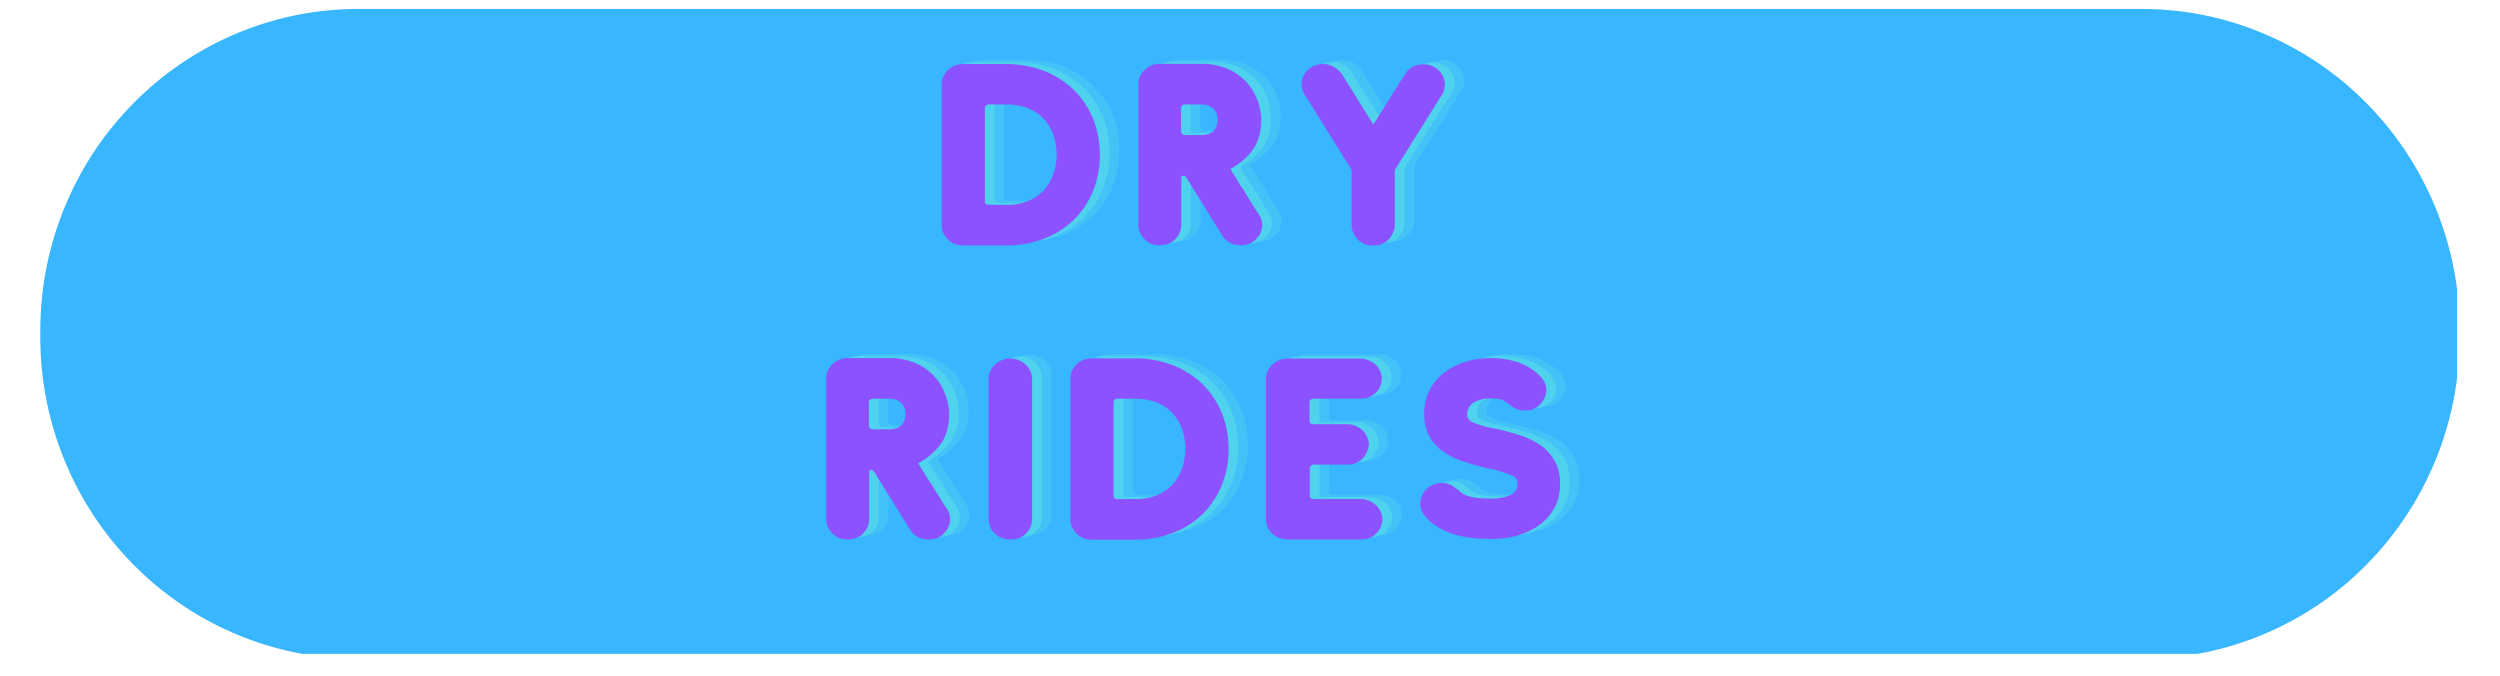 <svg xmlns="http://www.w3.org/2000/svg" width="148" height="40" version="1.0" viewBox="0 0 110.88 30"><defs><clipPath id="a"><path d="M1.73.32h107.305v28.711H1.73Zm0 0"/></clipPath></defs><g clip-path="url(#a)"><path fill="#38b6ff" d="M15.852.398h79.175a13.93 13.93 0 0 1 5.402 1.086c.86.36 1.673.801 2.446 1.32a14.1 14.1 0 0 1 2.137 1.778 14.383 14.383 0 0 1 1.758 2.164c.515.781.949 1.606 1.304 2.469a14.296 14.296 0 0 1 1.074 5.469v.289c0 .937-.09 1.867-.27 2.785a14.21 14.21 0 0 1-.804 2.68c-.355.867-.789 1.69-1.304 2.468a14.002 14.002 0 0 1-1.758 2.164 13.874 13.874 0 0 1-2.137 1.778c-.773.523-1.586.96-2.445 1.32a13.93 13.93 0 0 1-5.403 1.086H15.852a13.93 13.93 0 0 1-5.402-1.086c-.86-.36-1.673-.797-2.442-1.32a13.904 13.904 0 0 1-2.14-1.778 14.002 14.002 0 0 1-1.759-2.164 14.192 14.192 0 0 1-1.304-2.468A14.503 14.503 0 0 1 2 17.758c-.18-.918-.27-1.848-.27-2.785v-.29c0-.937.09-1.867.27-2.788.184-.918.45-1.813.805-2.68.355-.863.789-1.688 1.304-2.469.516-.777 1.102-1.5 1.758-2.164a14.13 14.13 0 0 1 4.582-3.098A13.93 13.93 0 0 1 15.852.398Zm0 0"/></g><path fill="#5ce1e6" fill-opacity=".302" d="M45.47 10.716c.59 0 1.133-.09 1.644-.285a3.932 3.932 0 0 0 1.328-.817c.364-.351.657-.77.872-1.27.207-.5.32-1.042.32-1.655 0-.602-.113-1.145-.32-1.645a3.866 3.866 0 0 0-.872-1.27 4.072 4.072 0 0 0-1.316-.82 4.702 4.702 0 0 0-1.656-.293h-1.883c-.16 0-.309.035-.434.09a.89.89 0 0 0-.304.215 1.262 1.262 0 0 0-.184.285.858.858 0 0 0-.055.317v6.23c0 .102.012.203.055.316.047.114.106.204.184.293.078.094.18.172.304.23.125.056.274.079.434.079Zm0-1.805h-.797a.19.19 0 0 1-.09-.035c-.043-.02-.055-.066-.055-.133v-4.11c0-.054.012-.1.055-.136.035-.02.07-.043.09-.043h.797c.363 0 .691.055.976.168.27.113.508.274.703.477.18.207.329.433.418.703.09.273.149.57.149.875 0 .316-.059.601-.149.875-.09.27-.238.508-.418.715a2.095 2.095 0 0 1-.703.476 2.64 2.64 0 0 1-.976.168ZM55.437 7.314a2.948 2.948 0 0 0 1.012-.875c.226-.34.351-.782.351-1.305 0-.305-.07-.613-.183-.906a2.399 2.399 0 0 0-.508-.805c-.23-.23-.5-.422-.828-.559a2.931 2.931 0 0 0-1.125-.214h-1.848a.989.989 0 0 0-.422.09.965.965 0 0 0-.293.214.93.93 0 0 0-.195.285.858.858 0 0 0-.055.317v6.242c0 .102.012.203.055.305a1.018 1.018 0 0 0 .476.523.993.993 0 0 0 .422.078c.157 0 .293-.023.418-.078a.976.976 0 0 0 .297-.219.94.94 0 0 0 .18-.293.936.936 0 0 0 .058-.304V7.732c0-.047.012-.079.032-.09.023-.012.035-.024.047-.024.046 0 .101.035.148.09l1.586 2.555a.89.89 0 0 0 .332.316c.133.09.305.125.496.125.16 0 .297-.023.41-.078a.915.915 0 0 0 .293-.219.782.782 0 0 0 .184-.28.808.808 0 0 0-.07-.774 5.248 5.248 0 0 1-.27-.418 29.32 29.32 0 0 1-.442-.715 3.824 3.824 0 0 1-.238-.363c-.07-.114-.137-.227-.195-.317-.067-.09-.102-.172-.125-.226Zm-2.2-1.68v-1c0-.055.012-.102.055-.137.036-.02.07-.043.094-.043h.746c.227 0 .41.067.535.18.125.113.192.285.192.5 0 .226-.067.398-.192.512-.125.113-.308.168-.535.168h-.746a.15.15 0 0 1-.094-.043c-.043-.024-.054-.07-.054-.137ZM61.778 5.349 60.372 3.09a1.603 1.603 0 0 0-.34-.305.996.996 0 0 0-.489-.125.989.989 0 0 0-.421.09.965.965 0 0 0-.477.5.84.84 0 0 0-.055.305c0 .16.043.32.137.465l2.05 3.28c.024.024.036.056.036.102V9.81c0 .101.012.203.055.304.046.114.105.204.183.293.078.094.18.172.305.23a.993.993 0 0 0 .422.079.931.931 0 0 0 .406-.078.931.931 0 0 0 .477-.512.726.726 0 0 0 .07-.308V7.415c0-.047.012-.082.031-.101l2.055-3.282a.88.88 0 0 0 .137-.464c0-.09-.024-.192-.06-.305a1.122 1.122 0 0 0-.179-.285.983.983 0 0 0-.297-.215.997.997 0 0 0-.418-.09.969.969 0 0 0-.5.125.989.989 0 0 0-.316.305Zm0 0"/><path fill="#5ce1e6" fill-opacity=".502" d="M45.04 10.807c.59 0 1.132-.09 1.644-.285a3.932 3.932 0 0 0 1.328-.816c.364-.352.657-.77.871-1.27.207-.5.32-1.043.32-1.656 0-.602-.113-1.144-.32-1.644a3.866 3.866 0 0 0-.87-1.27 4.072 4.072 0 0 0-1.317-.82 4.702 4.702 0 0 0-1.656-.293h-1.883c-.16 0-.309.035-.434.09a.89.89 0 0 0-.304.214 1.262 1.262 0 0 0-.184.286.858.858 0 0 0-.055.316v6.23c0 .102.012.204.055.317.047.113.105.203.184.293.078.094.18.172.304.23.125.055.274.078.434.078Zm0-1.804h-.797a.19.19 0 0 1-.09-.035c-.043-.02-.055-.067-.055-.133v-4.11c0-.054.012-.101.055-.136.035-.02.07-.043.09-.043h.797c.363 0 .691.054.976.168.27.113.508.273.703.476.18.207.328.434.418.703.09.274.149.57.149.875 0 .317-.059.602-.149.875-.09.27-.238.508-.418.715a2.095 2.095 0 0 1-.703.477 2.64 2.64 0 0 1-.976.168ZM55.007 7.405a2.948 2.948 0 0 0 1.011-.875c.227-.34.352-.781.352-1.305 0-.304-.07-.613-.184-.906a2.399 2.399 0 0 0-.507-.805c-.23-.23-.5-.421-.829-.558a2.931 2.931 0 0 0-1.125-.215h-1.847a.989.989 0 0 0-.422.09.965.965 0 0 0-.293.215.93.93 0 0 0-.195.285.858.858 0 0 0-.055.316V9.89c0 .102.012.204.055.305a1.018 1.018 0 0 0 .476.524.993.993 0 0 0 .422.078c.156 0 .293-.024.418-.078a.976.976 0 0 0 .297-.22.94.94 0 0 0 .18-.292.936.936 0 0 0 .058-.305V7.823c0-.047.012-.078.031-.09.024-.012.036-.023.047-.023.047 0 .102.035.149.09l1.586 2.554a.89.89 0 0 0 .332.317c.133.09.304.125.496.125.16 0 .297-.024.41-.078a.915.915 0 0 0 .293-.22.782.782 0 0 0 .184-.28.808.808 0 0 0-.07-.774 5.248 5.248 0 0 1-.27-.418 29.32 29.32 0 0 1-.442-.715 3.824 3.824 0 0 1-.238-.363c-.07-.113-.137-.227-.195-.316-.067-.09-.102-.172-.125-.227Zm-2.2-1.68v-1c0-.054.012-.101.055-.136.035-.02.07-.043.094-.043h.746c.227 0 .41.066.535.18.125.113.192.285.192.5 0 .226-.067.398-.192.511-.125.113-.308.168-.535.168h-.746a.15.15 0 0 1-.094-.043c-.043-.023-.054-.07-.054-.137ZM61.348 5.44 59.94 3.182a1.603 1.603 0 0 0-.34-.304.996.996 0 0 0-.488-.125.989.989 0 0 0-.422.09.965.965 0 0 0-.476.5.84.84 0 0 0-.055.304c0 .16.043.32.137.465l2.05 3.281c.024.024.036.055.036.102V9.9c0 .102.011.203.054.305.047.113.106.203.184.293.078.094.18.172.305.23a.993.993 0 0 0 .422.078.931.931 0 0 0 .406-.078.931.931 0 0 0 .476-.511.726.726 0 0 0 .07-.31V7.508c0-.047.012-.082.032-.102l2.055-3.281a.88.88 0 0 0 .136-.465c0-.09-.023-.191-.058-.305a1.122 1.122 0 0 0-.18-.285.983.983 0 0 0-.297-.215.997.997 0 0 0-.418-.09.969.969 0 0 0-.5.125.989.989 0 0 0-.316.305Zm0 0"/><path fill="#8c52ff" d="M44.61 10.899c.59 0 1.132-.09 1.644-.285a3.932 3.932 0 0 0 1.328-.817c.363-.351.656-.77.871-1.27.207-.5.32-1.042.32-1.656 0-.601-.113-1.144-.32-1.644a3.866 3.866 0 0 0-.87-1.27 4.072 4.072 0 0 0-1.317-.82 4.702 4.702 0 0 0-1.657-.293h-1.882c-.16 0-.309.035-.434.09a.89.89 0 0 0-.305.215 1.262 1.262 0 0 0-.183.285.858.858 0 0 0-.055.316v6.23c0 .102.012.204.055.317.047.114.105.203.183.293.079.094.18.172.305.23.125.055.274.079.434.079Zm0-1.805h-.797a.19.19 0 0 1-.09-.035c-.043-.02-.055-.066-.055-.133v-4.11c0-.054.012-.1.055-.136.035-.02.07-.043.09-.043h.796c.364 0 .692.055.977.168.27.113.508.274.703.477.18.207.328.433.418.703.09.273.149.57.149.875 0 .316-.059.601-.149.875-.09.27-.238.508-.418.715a2.095 2.095 0 0 1-.703.476 2.64 2.64 0 0 1-.977.168ZM54.577 7.496a2.948 2.948 0 0 0 1.011-.875c.227-.34.352-.78.352-1.304 0-.305-.07-.613-.184-.906a2.399 2.399 0 0 0-.508-.805c-.23-.23-.5-.422-.828-.559a2.931 2.931 0 0 0-1.125-.215h-1.847a.989.989 0 0 0-.422.09.965.965 0 0 0-.293.215.93.93 0 0 0-.195.285.858.858 0 0 0-.055.317V9.98c0 .101.012.203.055.305a1.018 1.018 0 0 0 .476.523.993.993 0 0 0 .422.078c.156 0 .293-.023.418-.078a.976.976 0 0 0 .297-.219.94.94 0 0 0 .18-.293.936.936 0 0 0 .058-.304V7.914c0-.046.012-.078.031-.09.024-.011.035-.023.047-.023.047 0 .102.035.149.09l1.586 2.555a.89.89 0 0 0 .332.316c.132.09.304.125.496.125.16 0 .297-.023.41-.078a.915.915 0 0 0 .293-.219.782.782 0 0 0 .183-.281.808.808 0 0 0-.07-.773 5.248 5.248 0 0 1-.27-.418 29.32 29.32 0 0 1-.44-.715 3.824 3.824 0 0 1-.24-.364c-.07-.113-.136-.226-.194-.316-.067-.09-.102-.172-.125-.227Zm-2.2-1.68v-1c0-.054.012-.1.055-.136.035-.02.07-.043.094-.043h.746c.226 0 .41.067.535.18.125.113.191.285.191.5 0 .226-.066.398-.19.512-.126.113-.31.167-.536.167h-.746a.15.15 0 0 1-.094-.042c-.043-.024-.055-.07-.055-.137ZM60.917 5.532l-1.406-2.258a1.603 1.603 0 0 0-.34-.305.996.996 0 0 0-.488-.125.989.989 0 0 0-.422.09.965.965 0 0 0-.476.5.84.84 0 0 0-.055.305c0 .16.043.32.137.465l2.05 3.28c.024.024.036.055.036.102v2.407c0 .101.011.203.054.304.047.114.106.203.184.293.078.094.18.172.305.23a.993.993 0 0 0 .421.079.931.931 0 0 0 .407-.078.931.931 0 0 0 .476-.512.726.726 0 0 0 .07-.309V7.598c0-.047.012-.082.032-.102l2.055-3.28a.88.88 0 0 0 .136-.466c0-.09-.023-.191-.058-.304a1.122 1.122 0 0 0-.18-.285.983.983 0 0 0-.297-.215.997.997 0 0 0-.418-.09.969.969 0 0 0-.5.125.989.989 0 0 0-.316.305Zm0 0"/><path fill="#5ce1e6" fill-opacity=".302" d="M41.579 20.378a2.948 2.948 0 0 0 1.011-.875c.227-.34.352-.781.352-1.305 0-.304-.07-.613-.184-.906a2.399 2.399 0 0 0-.508-.805c-.23-.23-.5-.421-.828-.558a2.931 2.931 0 0 0-1.125-.215H38.45a.989.989 0 0 0-.422.09.965.965 0 0 0-.293.215.93.93 0 0 0-.196.285.858.858 0 0 0-.054.316v6.242c0 .102.012.204.054.305a1.018 1.018 0 0 0 .477.524.993.993 0 0 0 .422.078c.156 0 .293-.024.418-.078a.976.976 0 0 0 .297-.22.94.94 0 0 0 .18-.292.936.936 0 0 0 .058-.305v-2.078c0-.047.012-.078.031-.09.024-.011.035-.023.047-.023.047 0 .102.035.149.09l1.586 2.554a.89.89 0 0 0 .332.317c.132.09.304.125.496.125.16 0 .297-.024.41-.078a.915.915 0 0 0 .293-.22.782.782 0 0 0 .183-.28.808.808 0 0 0-.07-.774 5.248 5.248 0 0 1-.27-.418 29.32 29.32 0 0 1-.44-.715 3.824 3.824 0 0 1-.24-.363c-.07-.113-.136-.226-.194-.316-.067-.09-.102-.172-.125-.227Zm-2.2-1.68v-1c0-.054.012-.101.055-.136.035-.02.07-.043.094-.043h.746c.226 0 .41.066.535.18.125.113.191.285.191.5 0 .226-.066.398-.191.511-.125.113-.309.168-.535.168h-.746a.15.15 0 0 1-.094-.043c-.043-.023-.055-.07-.055-.137ZM44.697 22.882c0 .117.023.219.066.32a.716.716 0 0 0 .195.282c.079.093.18.16.305.207.113.054.25.078.41.078.157 0 .293-.024.418-.078a.976.976 0 0 0 .297-.22.94.94 0 0 0 .18-.292.936.936 0 0 0 .058-.305v-6.242a.816.816 0 0 0-.07-.316 1.122 1.122 0 0 0-.18-.286 1.563 1.563 0 0 0-.308-.203.917.917 0 0 0-.406-.09.989.989 0 0 0-.422.09.965.965 0 0 0-.293.215.915.915 0 0 0-.192.285.775.775 0 0 0-.058.305ZM51.186 23.78c.59 0 1.132-.09 1.644-.285a3.932 3.932 0 0 0 1.328-.816c.363-.352.656-.77.871-1.27.207-.5.32-1.043.32-1.656 0-.601-.113-1.144-.32-1.644a3.866 3.866 0 0 0-.87-1.27 4.072 4.072 0 0 0-1.317-.82 4.702 4.702 0 0 0-1.656-.293h-1.883c-.16 0-.309.035-.434.09a.89.89 0 0 0-.305.214 1.262 1.262 0 0 0-.183.286.858.858 0 0 0-.055.316v6.23c0 .102.012.204.055.317.047.113.105.203.183.293.079.094.18.172.305.23.125.055.274.078.434.078Zm0-1.804h-.797a.19.19 0 0 1-.09-.035c-.043-.02-.055-.067-.055-.133v-4.11c0-.054.012-.101.055-.136.035-.02.07-.043.09-.043h.797c.363 0 .69.054.976.168.27.113.508.273.703.476.18.207.328.434.418.703.09.274.149.57.149.875 0 .317-.059.602-.149.875-.09.27-.238.508-.418.715a2.095 2.095 0 0 1-.703.477 2.64 2.64 0 0 1-.976.168ZM58.012 23.769h3.21c.157 0 .294-.024.419-.078a.976.976 0 0 0 .297-.22c.078-.089.133-.179.18-.292a.936.936 0 0 0 .058-.305.82.82 0 0 0-.07-.32 1.04 1.04 0 0 0-.18-.281 1.523 1.523 0 0 0-.309-.207.93.93 0 0 0-.406-.09h-2.11a.187.187 0 0 1-.093-.035c-.043-.02-.055-.067-.055-.133v-1.18c0-.058.012-.105.055-.137.035-.023.07-.046.094-.046h1.52a.931.931 0 0 0 .406-.079c.113-.058.214-.125.297-.214.078-.094.136-.184.18-.297a.722.722 0 0 0 0-.625 1.04 1.04 0 0 0-.18-.282 1.421 1.421 0 0 0-.31-.207.93.93 0 0 0-.405-.09h-1.52a.219.219 0 0 1-.094-.03c-.043-.024-.054-.071-.054-.137v-.786c0-.054.011-.101.054-.136.036-.02.07-.043.094-.043h2.11a.963.963 0 0 0 .417-.082.905.905 0 0 0 .297-.215.773.773 0 0 0 .18-.281.958.958 0 0 0 .059-.309.816.816 0 0 0-.07-.316 1.122 1.122 0 0 0-.18-.286 1.456 1.456 0 0 0-.309-.203.917.917 0 0 0-.406-.09h-3.211a.97.97 0 0 0-.715.305.915.915 0 0 0-.191.285.775.775 0 0 0-.059.305v6.25c0 .117.023.23.07.332a.696.696 0 0 0 .203.281c.09.094.192.16.317.207.125.043.262.067.41.067ZM66.972 23.745c.43 0 .84-.043 1.223-.156a3.25 3.25 0 0 0 .976-.476c.274-.208.5-.47.66-.774.157-.293.239-.644.239-1.043 0-.41-.094-.762-.25-1.031a2.21 2.21 0 0 0-.637-.695 3.944 3.944 0 0 0-.895-.43 24.339 24.339 0 0 0-1-.274c-.078-.007-.18-.03-.304-.054a3.348 3.348 0 0 1-.387-.102c-.137-.035-.25-.082-.363-.125a.503.503 0 0 1-.239-.172c-.035-.031-.047-.101-.047-.215a.57.57 0 0 1 .297-.511c.192-.114.442-.18.75-.18.102 0 .192.012.27.012.07.011.137.023.207.043a.855.855 0 0 1 .191.105c.055.043.125.09.203.145.184.16.387.226.637.226.156 0 .293-.02.406-.078a.92.92 0 0 0 .297-.215.79.79 0 0 0 .18-.285.722.722 0 0 0 .07-.305.876.876 0 0 0-.273-.636 2.475 2.475 0 0 0-1-.621 3.955 3.955 0 0 0-1.2-.184c-.421 0-.808.066-1.167.184a2.96 2.96 0 0 0-.946.507 2.339 2.339 0 0 0-.609.774c-.16.305-.227.633-.227.984 0 .434.079.785.247 1.055.16.273.375.5.648.684.262.18.555.316.894.418.333.113.66.203 1 .285.067.011.16.03.293.054.125.036.262.07.399.114.137.047.262.093.375.136a.587.587 0 0 1 .238.16.594.594 0 0 1 .047.227c0 .25-.113.418-.344.512-.226.101-.508.144-.86.144-.1 0-.214 0-.327-.011-.125 0-.25-.008-.375-.032a1.724 1.724 0 0 1-.352-.093.835.835 0 0 1-.285-.168 3.39 3.39 0 0 0-.363-.274 1.002 1.002 0 0 0-.875-.023.915.915 0 0 0-.293.219c-.078.09-.137.19-.18.293a.78.78 0 0 0-.058.308.81.81 0 0 0 .226.578c.172.203.375.371.602.496.226.137.465.239.715.309.25.066.511.125.78.148.262.032.524.043.786.043Zm0 0"/><path fill="#5ce1e6" fill-opacity=".502" d="M41.148 20.47a2.948 2.948 0 0 0 1.012-.875c.227-.34.352-.782.352-1.305 0-.305-.07-.613-.184-.906a2.399 2.399 0 0 0-.508-.805c-.23-.23-.5-.422-.828-.559a2.931 2.931 0 0 0-1.125-.215H38.02a.989.989 0 0 0-.421.09.965.965 0 0 0-.293.215.93.93 0 0 0-.196.285.858.858 0 0 0-.054.317v6.242c0 .101.011.203.054.305a1.018 1.018 0 0 0 .477.523.993.993 0 0 0 .422.078c.156 0 .293-.023.418-.078a.976.976 0 0 0 .297-.219.94.94 0 0 0 .18-.293.936.936 0 0 0 .058-.304v-2.078c0-.047.012-.079.031-.09.024-.012.035-.024.047-.024.047 0 .102.035.148.09l1.586 2.555a.89.89 0 0 0 .332.316c.133.09.305.125.497.125.16 0 .296-.023.41-.078a.915.915 0 0 0 .293-.219.782.782 0 0 0 .183-.28.808.808 0 0 0-.07-.774 5.248 5.248 0 0 1-.27-.418 29.32 29.32 0 0 1-.441-.715 3.824 3.824 0 0 1-.238-.363c-.07-.114-.137-.227-.196-.317-.066-.09-.101-.172-.125-.226Zm-2.199-1.68v-1c0-.055.012-.102.055-.137.035-.02.07-.043.094-.043h.746c.226 0 .41.067.535.18.125.113.191.285.191.5 0 .226-.066.398-.191.512-.125.113-.309.168-.535.168h-.746a.15.15 0 0 1-.094-.043c-.043-.024-.055-.07-.055-.137ZM44.267 22.973c0 .118.023.22.066.32a.716.716 0 0 0 .195.282c.078.094.18.16.305.207.113.055.25.078.41.078.156 0 .293-.023.418-.078a.976.976 0 0 0 .297-.219.94.94 0 0 0 .18-.293.936.936 0 0 0 .058-.304v-6.243a.816.816 0 0 0-.07-.316 1.122 1.122 0 0 0-.18-.285 1.563 1.563 0 0 0-.308-.203.917.917 0 0 0-.407-.09.989.989 0 0 0-.421.09.965.965 0 0 0-.293.215.915.915 0 0 0-.192.285.775.775 0 0 0-.058.304ZM50.755 23.872c.59 0 1.133-.09 1.645-.285a3.932 3.932 0 0 0 1.328-.817c.363-.351.656-.77.871-1.27.207-.5.32-1.042.32-1.655 0-.602-.113-1.145-.32-1.645a3.866 3.866 0 0 0-.871-1.27 4.072 4.072 0 0 0-1.316-.82 4.702 4.702 0 0 0-1.657-.293h-1.882c-.16 0-.309.035-.434.09a.89.89 0 0 0-.305.215 1.262 1.262 0 0 0-.183.285.858.858 0 0 0-.055.316v6.23c0 .102.012.204.055.317.047.114.105.203.183.293.078.094.18.172.305.23.125.055.273.079.434.079Zm0-1.805h-.797a.19.19 0 0 1-.09-.035c-.042-.02-.054-.066-.054-.133v-4.11c0-.054.012-.1.055-.136.035-.02.07-.043.09-.043h.796c.364 0 .692.055.977.168.27.113.508.274.703.477.18.207.328.433.418.703.09.273.148.57.148.875 0 .316-.058.601-.148.875-.09.27-.238.508-.418.715a2.095 2.095 0 0 1-.703.476 2.64 2.64 0 0 1-.977.168ZM57.582 23.86h3.21c.157 0 .294-.023.419-.078a.976.976 0 0 0 .297-.219c.078-.09.132-.18.18-.293a.936.936 0 0 0 .058-.304.82.82 0 0 0-.07-.32 1.04 1.04 0 0 0-.18-.282 1.523 1.523 0 0 0-.309-.207.93.93 0 0 0-.406-.09h-2.11a.187.187 0 0 1-.093-.035c-.043-.02-.055-.066-.055-.133v-1.18c0-.058.012-.105.055-.136.035-.024.07-.047.094-.047h1.52a.931.931 0 0 0 .405-.078c.114-.059.215-.125.297-.215.078-.094.137-.184.18-.297a.722.722 0 0 0 0-.625 1.04 1.04 0 0 0-.18-.281 1.421 1.421 0 0 0-.308-.207.93.93 0 0 0-.406-.09h-1.52a.219.219 0 0 1-.094-.031c-.043-.024-.054-.07-.054-.137v-.785c0-.055.011-.102.054-.137.035-.02.07-.043.094-.043h2.11a.963.963 0 0 0 .417-.082.905.905 0 0 0 .297-.215.773.773 0 0 0 .18-.28.958.958 0 0 0 .058-.31.816.816 0 0 0-.07-.316 1.122 1.122 0 0 0-.18-.285 1.456 1.456 0 0 0-.308-.203.917.917 0 0 0-.406-.09h-3.211a.97.97 0 0 0-.715.305.915.915 0 0 0-.192.285.775.775 0 0 0-.058.304v6.25c0 .118.023.23.07.332a.696.696 0 0 0 .203.282c.09.093.192.16.317.207.125.043.261.066.41.066ZM66.542 23.837c.43 0 .84-.043 1.222-.157a3.25 3.25 0 0 0 .977-.476c.273-.207.5-.469.66-.774.156-.292.238-.644.238-1.042 0-.41-.093-.762-.25-1.032a2.21 2.21 0 0 0-.636-.695 3.944 3.944 0 0 0-.895-.43 24.339 24.339 0 0 0-1-.273c-.078-.008-.18-.031-.305-.055a3.348 3.348 0 0 1-.386-.101c-.137-.036-.25-.082-.364-.125a.503.503 0 0 1-.238-.172c-.035-.032-.047-.102-.047-.215a.57.57 0 0 1 .297-.512c.192-.113.442-.18.75-.18.102 0 .192.012.27.012.07.012.136.024.207.043a.855.855 0 0 1 .191.106c.055.043.125.09.203.144.184.16.387.227.637.227.156 0 .293-.02.406-.078a.92.92 0 0 0 .297-.215.79.79 0 0 0 .18-.285.722.722 0 0 0 .07-.305.876.876 0 0 0-.273-.637 2.475 2.475 0 0 0-1-.62 3.955 3.955 0 0 0-1.2-.185c-.421 0-.808.067-1.167.184a2.96 2.96 0 0 0-.946.508 2.339 2.339 0 0 0-.61.773c-.16.305-.226.633-.226.985 0 .433.078.785.246 1.054.16.274.375.5.649.684.262.18.554.316.894.418.332.113.66.203 1 .285l.293.055c.125.035.262.07.399.113.136.047.261.094.375.137a.587.587 0 0 1 .238.16.594.594 0 0 1 .047.227c0 .25-.113.417-.344.511-.226.102-.508.145-.86.145-.1 0-.214 0-.327-.012-.125 0-.25-.008-.375-.031a1.724 1.724 0 0 1-.352-.094.835.835 0 0 1-.285-.168 3.39 3.39 0 0 0-.363-.273 1.002 1.002 0 0 0-.875-.023.915.915 0 0 0-.293.218c-.078.09-.137.191-.18.293a.78.78 0 0 0-.059.309.81.81 0 0 0 .227.578c.172.203.375.37.602.496.226.136.464.238.714.308.25.067.512.125.782.149.261.031.523.043.785.043Zm0 0"/><path fill="#8c52ff" d="M40.718 20.561a2.948 2.948 0 0 0 1.012-.875c.227-.34.352-.781.352-1.305 0-.304-.07-.613-.184-.906a2.399 2.399 0 0 0-.508-.805c-.23-.23-.5-.422-.828-.558a2.931 2.931 0 0 0-1.125-.215h-1.848a.989.989 0 0 0-.422.09.965.965 0 0 0-.293.215.93.93 0 0 0-.195.285.858.858 0 0 0-.055.316v6.242c0 .102.012.203.055.305a1.018 1.018 0 0 0 .477.523.993.993 0 0 0 .422.079c.156 0 .293-.024.418-.079a.976.976 0 0 0 .296-.218.94.94 0 0 0 .18-.293.936.936 0 0 0 .059-.305V20.98c0-.047.011-.078.031-.09.023-.012.035-.023.047-.023.047 0 .101.035.148.09l1.586 2.554a.89.89 0 0 0 .332.317c.133.09.305.125.496.125.16 0 .297-.024.41-.079a.915.915 0 0 0 .293-.218.782.782 0 0 0 .184-.282.808.808 0 0 0-.07-.773 5.248 5.248 0 0 1-.27-.418 29.32 29.32 0 0 1-.441-.715 3.824 3.824 0 0 1-.238-.363c-.07-.113-.137-.227-.196-.316-.066-.09-.101-.172-.125-.227Zm-2.199-1.68v-1c0-.054.012-.101.055-.136.035-.02.07-.043.093-.043h.747c.226 0 .41.066.535.18.125.113.191.284.191.5 0 .226-.066.398-.191.511-.125.113-.309.168-.535.168h-.747a.15.15 0 0 1-.093-.043c-.043-.023-.055-.07-.055-.137ZM43.836 23.065c0 .117.024.219.067.32a.716.716 0 0 0 .195.281c.078.094.18.16.305.207.113.055.25.079.41.079.156 0 .293-.024.418-.079a.976.976 0 0 0 .297-.218.94.94 0 0 0 .18-.293.936.936 0 0 0 .058-.305v-6.242a.816.816 0 0 0-.07-.317 1.122 1.122 0 0 0-.18-.285 1.563 1.563 0 0 0-.308-.203.917.917 0 0 0-.407-.09.989.989 0 0 0-.422.09.965.965 0 0 0-.293.215.915.915 0 0 0-.191.285.775.775 0 0 0-.059.305ZM50.325 23.963c.59 0 1.133-.09 1.645-.285a3.932 3.932 0 0 0 1.328-.816c.363-.352.656-.77.871-1.27.207-.5.32-1.043.32-1.656 0-.602-.113-1.145-.32-1.645a3.866 3.866 0 0 0-.871-1.27 4.072 4.072 0 0 0-1.317-.82 4.702 4.702 0 0 0-1.656-.292h-1.883c-.16 0-.308.035-.433.09a.89.89 0 0 0-.305.214 1.262 1.262 0 0 0-.183.285.858.858 0 0 0-.055.317v6.23c0 .102.012.203.055.317.046.113.105.203.183.293.078.093.18.172.305.23.125.055.273.078.433.078Zm0-1.804h-.797a.19.19 0 0 1-.09-.036c-.042-.019-.054-.066-.054-.132v-4.11c0-.054.012-.101.054-.136.036-.02.07-.043.09-.043h.797c.363 0 .692.054.977.168.27.113.508.273.703.476.18.207.328.434.418.703.09.274.148.57.148.875 0 .317-.058.602-.148.875-.09.27-.238.508-.418.715a2.095 2.095 0 0 1-.703.477 2.64 2.64 0 0 1-.977.168ZM57.152 23.952h3.21c.157 0 .294-.024.419-.079a.976.976 0 0 0 .296-.218c.079-.09.133-.18.18-.293a.936.936 0 0 0 .059-.305.82.82 0 0 0-.07-.32 1.04 1.04 0 0 0-.18-.281 1.523 1.523 0 0 0-.309-.208.93.93 0 0 0-.406-.09h-2.11a.187.187 0 0 1-.093-.035c-.043-.019-.055-.066-.055-.132v-1.18c0-.059.012-.105.055-.137.035-.023.07-.047.094-.047h1.52a.931.931 0 0 0 .405-.078c.114-.058.215-.125.297-.215.078-.093.137-.183.18-.296a.722.722 0 0 0 0-.625 1.04 1.04 0 0 0-.18-.282 1.421 1.421 0 0 0-.308-.207.93.93 0 0 0-.407-.09h-1.52a.219.219 0 0 1-.093-.03c-.043-.024-.055-.071-.055-.138v-.785c0-.054.012-.101.055-.136.035-.02.07-.043.094-.043h2.11a.963.963 0 0 0 .417-.082.905.905 0 0 0 .297-.215.773.773 0 0 0 .18-.282.958.958 0 0 0 .058-.308.816.816 0 0 0-.07-.317 1.122 1.122 0 0 0-.18-.285 1.456 1.456 0 0 0-.308-.203.917.917 0 0 0-.407-.09h-3.21a.97.97 0 0 0-.715.305.915.915 0 0 0-.192.285.775.775 0 0 0-.058.305v6.25c0 .117.023.23.07.332a.696.696 0 0 0 .203.281c.09.094.192.16.317.207.125.043.261.067.41.067ZM66.112 23.928c.43 0 .84-.043 1.222-.156a3.25 3.25 0 0 0 .977-.477c.273-.207.5-.468.66-.773.156-.293.238-.645.238-1.043 0-.41-.093-.762-.25-1.031a2.21 2.21 0 0 0-.636-.696 3.944 3.944 0 0 0-.895-.43 24.339 24.339 0 0 0-1-.273c-.078-.008-.18-.031-.305-.054a3.348 3.348 0 0 1-.386-.102c-.137-.035-.25-.082-.364-.125a.503.503 0 0 1-.238-.172c-.035-.031-.047-.101-.047-.215a.57.57 0 0 1 .297-.511c.191-.114.441-.18.75-.18.102 0 .191.012.27.012.07.011.136.023.207.043a.855.855 0 0 1 .191.105c.055.043.125.09.203.145.184.16.387.226.637.226.156 0 .293-.02.406-.078a.92.92 0 0 0 .297-.215.79.79 0 0 0 .18-.285.722.722 0 0 0 .07-.305.876.876 0 0 0-.273-.636 2.475 2.475 0 0 0-1-.621 3.955 3.955 0 0 0-1.2-.184c-.422 0-.808.066-1.168.184a2.96 2.96 0 0 0-.945.507 2.339 2.339 0 0 0-.61.774c-.16.304-.226.633-.226.984 0 .434.078.785.246 1.055.16.273.375.5.649.683.261.18.554.317.894.418.332.114.66.204 1 .286.067.011.16.03.293.054.125.035.262.07.399.114.136.046.261.093.375.136a.587.587 0 0 1 .238.16.594.594 0 0 1 .047.227c0 .25-.114.418-.344.512-.227.101-.508.144-.86.144-.1 0-.214 0-.328-.012-.125 0-.25-.007-.375-.03a1.724 1.724 0 0 1-.351-.095.835.835 0 0 1-.285-.167 3.39 3.39 0 0 0-.364-.274 1.002 1.002 0 0 0-.875-.023.915.915 0 0 0-.292.218c-.079.09-.137.192-.18.293a.78.78 0 0 0-.059.309.81.81 0 0 0 .227.578c.172.203.375.371.601.496.227.137.465.238.715.309.25.066.512.125.781.148.262.031.524.043.786.043Zm0 0"/></svg>